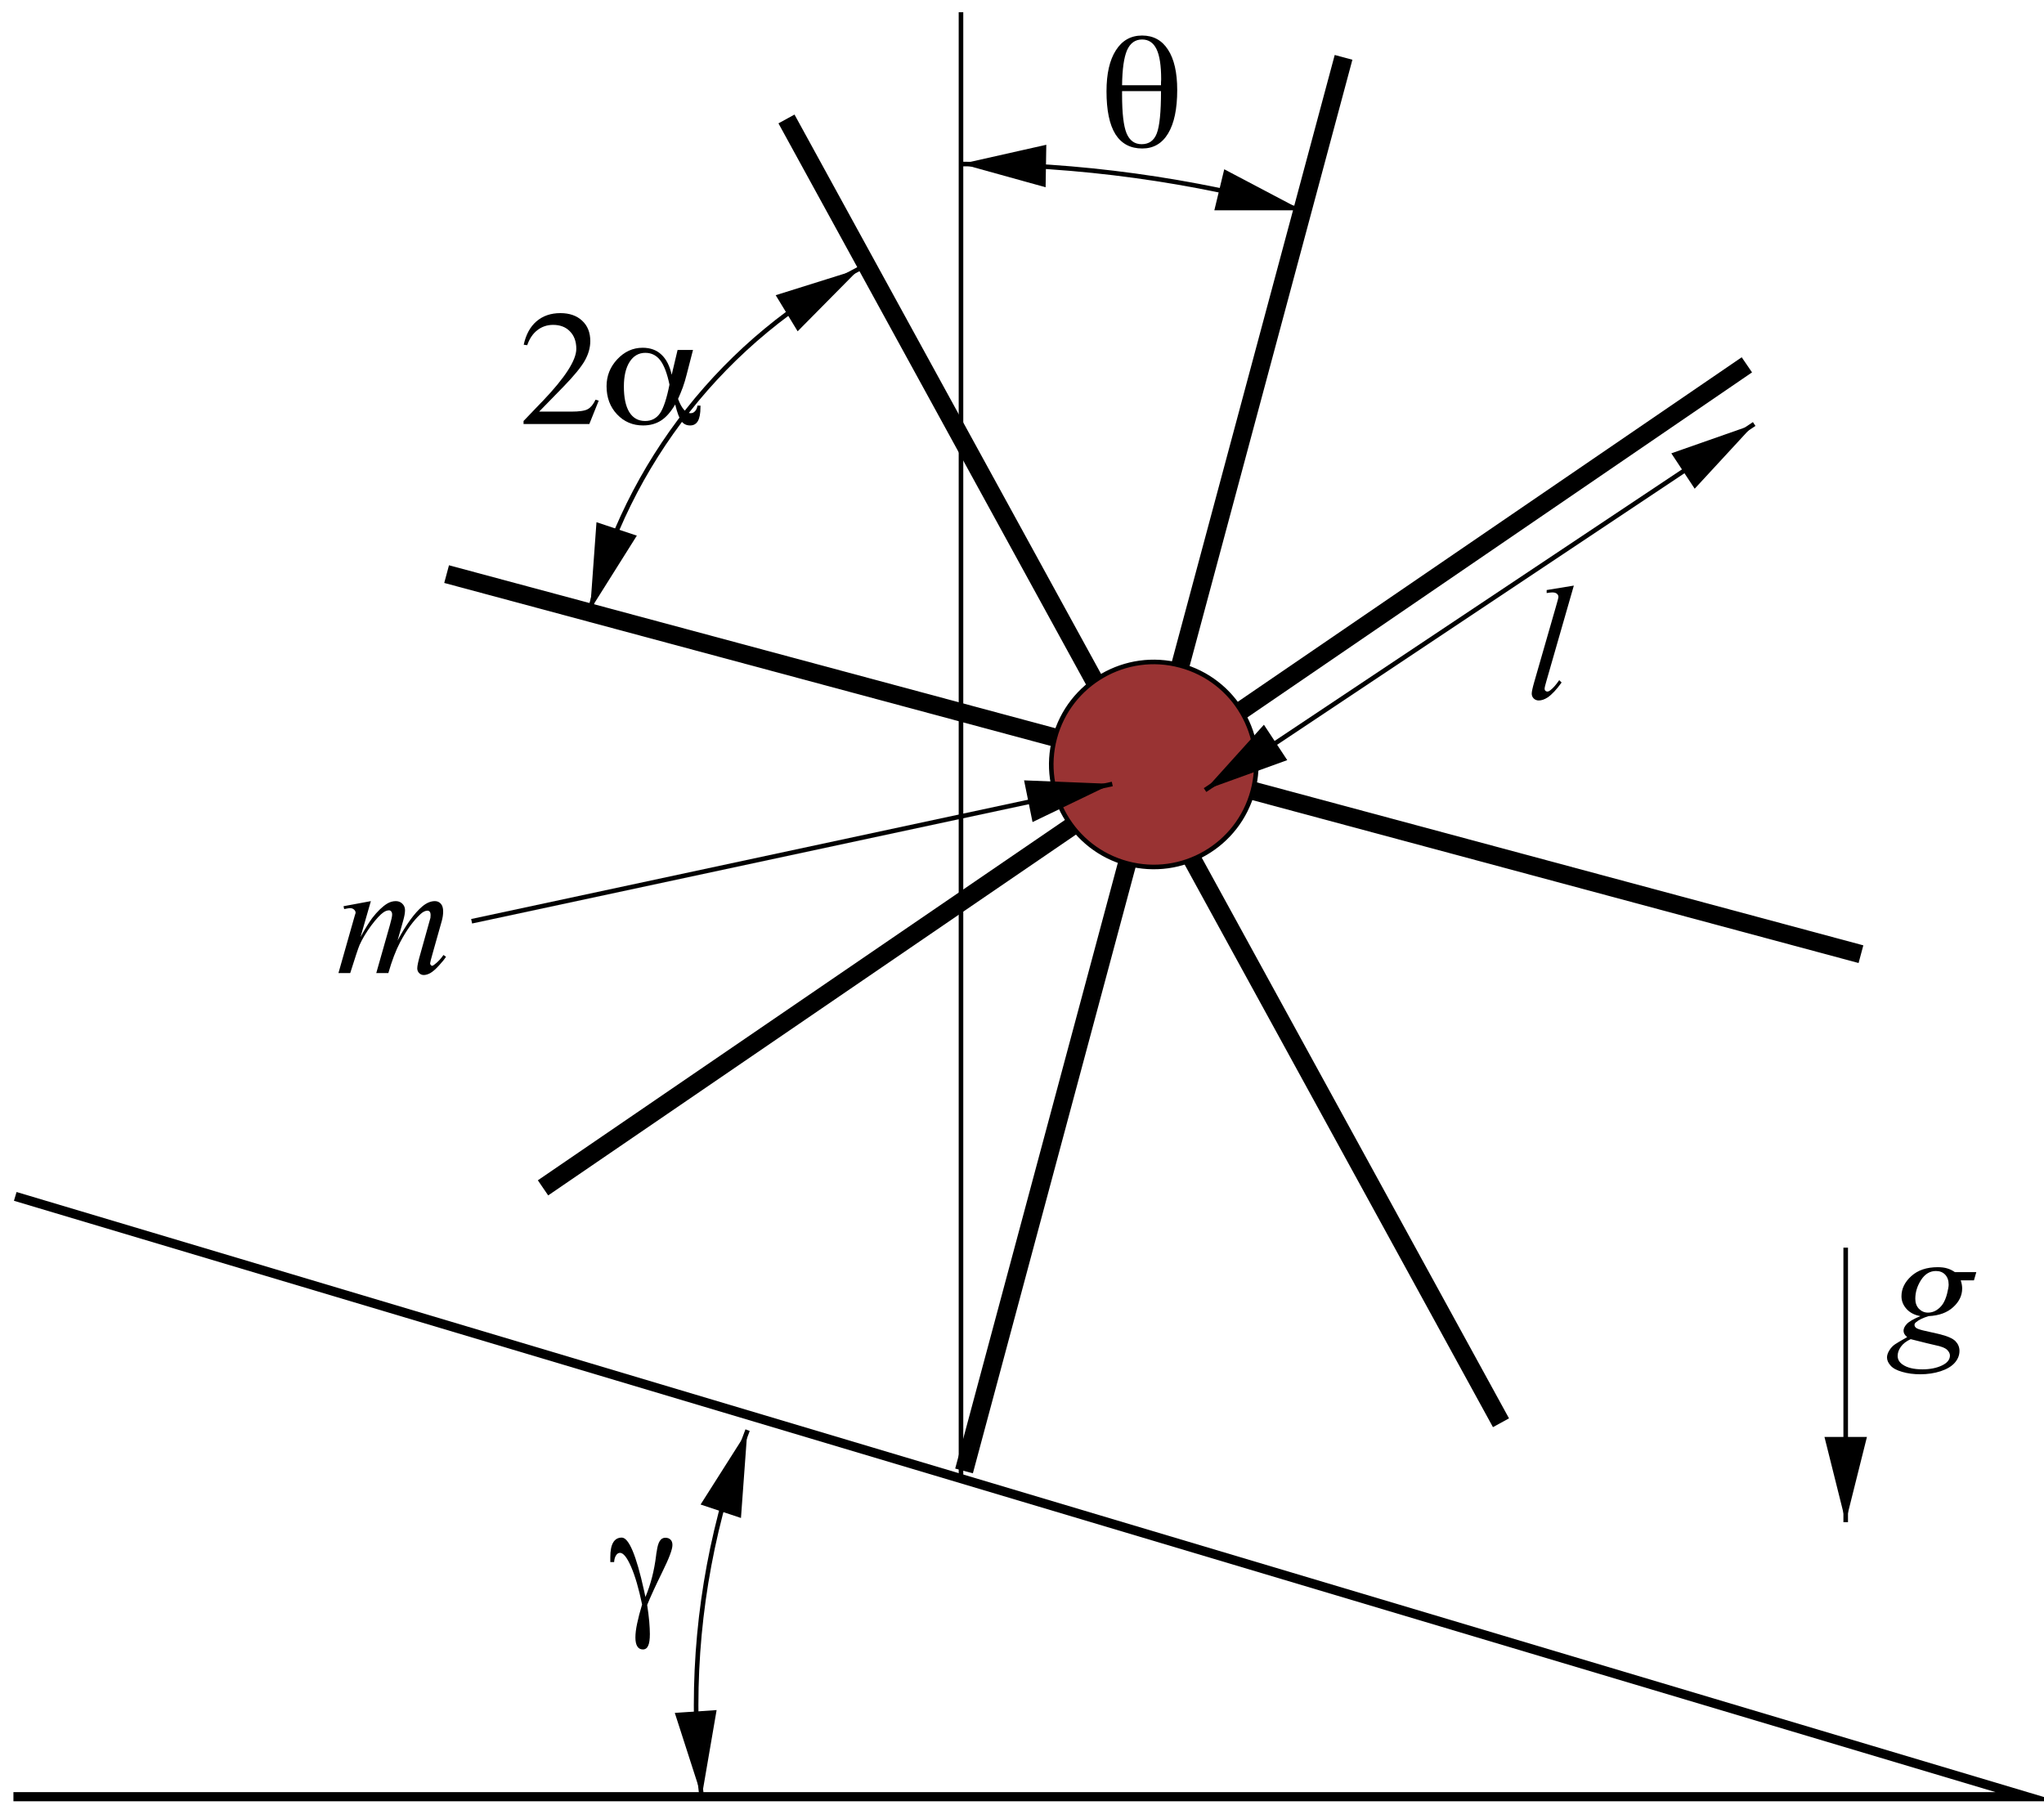 <?xml version="1.0"?>
 <svg xmlns="http://www.w3.org/2000/svg" xmlns:xlink="http://www.w3.org/1999/xlink" width="201" height="178" viewBox="0 0 201 178" version="1.1"><defs> <g> <symbol overflow="visible" id="glyph0-0"> <path style="stroke:none;" d="M 0.812 2.859 L 0.812 -11.422 L 8.906 -11.422 L 8.906 2.859 Z M 1.719 1.969 L 8 1.969 L 8 -10.516 L 1.719 -10.516 Z "></path> </symbol> <symbol overflow="visible" id="glyph0-1"> <path style="stroke:none;" d="M 2.281 -5.438 L 2.281 -5.078 C 2.281 -3.273 2.426 -2.016 2.719 -1.297 C 3.02 -0.578 3.516 -0.219 4.203 -0.219 C 4.922 -0.219 5.414 -0.566 5.688 -1.266 C 5.969 -1.973 6.109 -3.363 6.109 -5.438 Z M 6.109 -6.016 C 6.109 -6.086 6.109 -6.188 6.109 -6.312 C 6.117 -6.445 6.125 -6.539 6.125 -6.594 C 6.125 -7.945 5.973 -8.938 5.672 -9.562 C 5.367 -10.195 4.895 -10.516 4.25 -10.516 C 3.57 -10.516 3.078 -10.16 2.766 -9.453 C 2.461 -8.742 2.301 -7.598 2.281 -6.016 Z M 4.25 -10.906 C 5.352 -10.906 6.203 -10.441 6.797 -9.516 C 7.398 -8.598 7.703 -7.273 7.703 -5.547 C 7.703 -3.691 7.406 -2.27 6.812 -1.281 C 6.219 -0.289 5.367 0.203 4.266 0.203 C 3.098 0.203 2.219 -0.266 1.625 -1.203 C 1.039 -2.148 0.75 -3.555 0.75 -5.422 C 0.75 -7.148 1.055 -8.492 1.672 -9.453 C 2.285 -10.422 3.145 -10.906 4.25 -10.906 Z "></path> </symbol> <symbol overflow="visible" id="glyph0-2"> <path style="stroke:none;" d="M 3.141 -0.906 C 2.816 -2.469 2.457 -3.703 2.062 -4.609 C 1.664 -5.523 1.301 -5.984 0.969 -5.984 C 0.812 -5.984 0.68 -5.898 0.578 -5.734 C 0.473 -5.578 0.41 -5.359 0.391 -5.078 L 0.016 -5.078 L 0.016 -5.547 C 0.016 -6.203 0.109 -6.688 0.297 -7 C 0.484 -7.32 0.766 -7.484 1.141 -7.484 C 1.836 -7.484 2.566 -5.754 3.328 -2.297 L 3.469 -1.641 C 3.988 -2.879 4.336 -4.234 4.516 -5.703 C 4.535 -5.891 4.555 -6.023 4.578 -6.109 C 4.641 -6.586 4.738 -6.93 4.875 -7.141 C 5.008 -7.359 5.191 -7.469 5.422 -7.469 C 5.648 -7.469 5.82 -7.406 5.938 -7.281 C 6.062 -7.164 6.125 -6.988 6.125 -6.75 C 6.125 -6.32 5.789 -5.438 5.125 -4.094 C 4.469 -2.758 3.973 -1.68 3.641 -0.859 C 3.734 -0.254 3.801 0.285 3.844 0.766 C 3.883 1.254 3.906 1.664 3.906 2 C 3.906 2.539 3.848 2.926 3.734 3.156 C 3.629 3.395 3.457 3.516 3.219 3.516 C 2.977 3.516 2.797 3.414 2.672 3.219 C 2.547 3.02 2.484 2.727 2.484 2.344 C 2.484 1.957 2.539 1.492 2.656 0.953 C 2.77 0.41 2.93 -0.207 3.141 -0.906 Z "></path> </symbol> <symbol overflow="visible" id="glyph0-3"> <path style="stroke:none;" d="M 0.844 -7.75 L 0.5 -7.797 C 0.719 -8.797 1.133 -9.562 1.75 -10.094 C 2.375 -10.633 3.16 -10.906 4.109 -10.906 C 5.004 -10.906 5.719 -10.656 6.25 -10.156 C 6.781 -9.664 7.047 -9 7.047 -8.156 C 7.047 -7.508 6.863 -6.863 6.5 -6.219 C 6.133 -5.582 5.445 -4.742 4.438 -3.703 L 2.016 -1.219 L 5.156 -1.219 C 5.977 -1.219 6.531 -1.301 6.812 -1.469 C 7.102 -1.633 7.352 -1.941 7.562 -2.391 L 7.875 -2.297 L 6.953 0 L 0.484 0 L 0.484 -0.297 L 2.219 -2.109 L 2.375 -2.266 C 4.57 -4.566 5.672 -6.273 5.672 -7.391 C 5.672 -8.117 5.461 -8.691 5.047 -9.109 C 4.641 -9.535 4.086 -9.75 3.391 -9.75 C 2.797 -9.75 2.273 -9.57 1.828 -9.219 C 1.391 -8.875 1.062 -8.383 0.844 -7.75 Z "></path> </symbol> <symbol overflow="visible" id="glyph0-4"> <path style="stroke:none;" d="M 6.734 -3.875 C 6.504 -4.977 6.203 -5.773 5.828 -6.266 C 5.453 -6.754 4.961 -7 4.359 -7 C 3.711 -7 3.195 -6.703 2.812 -6.109 C 2.438 -5.516 2.25 -4.707 2.25 -3.688 C 2.25 -2.594 2.426 -1.754 2.781 -1.172 C 3.145 -0.586 3.664 -0.297 4.344 -0.297 C 4.957 -0.297 5.441 -0.547 5.797 -1.047 C 6.148 -1.555 6.461 -2.5 6.734 -3.875 Z M 9.047 -7.281 L 8.422 -4.859 C 8.316 -4.43 8.191 -4.016 8.047 -3.609 C 7.898 -3.211 7.742 -2.832 7.578 -2.469 C 7.754 -2 7.945 -1.645 8.156 -1.406 C 8.363 -1.176 8.582 -1.062 8.812 -1.062 C 8.988 -1.062 9.133 -1.129 9.25 -1.266 C 9.375 -1.398 9.453 -1.582 9.484 -1.812 L 9.781 -1.812 L 9.781 -1.641 C 9.781 -1.035 9.695 -0.586 9.531 -0.297 C 9.363 -0.004 9.109 0.141 8.766 0.141 C 8.398 0.141 8.113 0 7.906 -0.281 C 7.695 -0.57 7.492 -1.117 7.297 -1.922 C 6.867 -1.191 6.406 -0.664 5.906 -0.344 C 5.406 -0.02 4.816 0.141 4.141 0.141 C 3.117 0.141 2.266 -0.223 1.578 -0.953 C 0.891 -1.68 0.547 -2.602 0.547 -3.719 C 0.547 -4.727 0.895 -5.609 1.594 -6.359 C 2.301 -7.117 3.133 -7.5 4.094 -7.5 C 4.852 -7.5 5.469 -7.273 5.938 -6.828 C 6.414 -6.391 6.754 -5.727 6.953 -4.844 L 7.531 -7.281 Z "></path> </symbol> <symbol overflow="visible" id="glyph1-0"> <path style="stroke:none;" d="M 2.219 0 L 2.219 -10 L 10.219 -10 L 10.219 0 Z M 2.469 -0.25 L 9.969 -0.25 L 9.969 -9.75 L 2.469 -9.75 Z "></path> </symbol> <symbol overflow="visible" id="glyph1-1"> <path style="stroke:none;" d="M 4.766 -11.109 L 2.094 -1.812 C 1.957 -1.352 1.891 -1.07 1.891 -0.969 C 1.891 -0.883 1.914 -0.816 1.969 -0.766 C 2.02 -0.711 2.082 -0.688 2.156 -0.688 C 2.25 -0.688 2.352 -0.734 2.469 -0.828 C 2.738 -1.035 3.023 -1.363 3.328 -1.812 L 3.562 -1.578 C 3.062 -0.879 2.602 -0.391 2.188 -0.109 C 1.883 0.086 1.594 0.188 1.312 0.188 C 1.113 0.188 0.945 0.117 0.812 -0.016 C 0.688 -0.148 0.625 -0.305 0.625 -0.484 C 0.625 -0.672 0.707 -1.055 0.875 -1.641 L 2.984 -8.969 C 3.16 -9.57 3.25 -9.914 3.25 -10 C 3.25 -10.125 3.195 -10.227 3.094 -10.312 C 3 -10.395 2.848 -10.438 2.641 -10.438 C 2.516 -10.438 2.332 -10.414 2.094 -10.375 L 2.094 -10.672 Z "></path> </symbol> <symbol overflow="visible" id="glyph1-2"> <path style="stroke:none;" d="M 3.469 -7.078 L 2.453 -3.547 C 2.91 -4.379 3.297 -5.004 3.609 -5.422 C 4.109 -6.066 4.594 -6.535 5.062 -6.828 C 5.332 -6.992 5.617 -7.078 5.922 -7.078 C 6.18 -7.078 6.395 -6.992 6.562 -6.828 C 6.738 -6.66 6.828 -6.445 6.828 -6.188 C 6.828 -5.926 6.77 -5.594 6.656 -5.188 L 6.094 -3.203 C 6.945 -4.785 7.754 -5.898 8.516 -6.547 C 8.93 -6.898 9.348 -7.078 9.766 -7.078 C 10.004 -7.078 10.195 -6.992 10.344 -6.828 C 10.5 -6.66 10.578 -6.406 10.578 -6.062 C 10.578 -5.758 10.531 -5.441 10.438 -5.109 L 9.578 -2.062 C 9.391 -1.406 9.297 -1.039 9.297 -0.969 C 9.297 -0.895 9.32 -0.832 9.375 -0.781 C 9.406 -0.738 9.445 -0.719 9.5 -0.719 C 9.551 -0.719 9.641 -0.77 9.766 -0.875 C 10.066 -1.102 10.348 -1.406 10.609 -1.781 L 10.859 -1.609 C 10.734 -1.398 10.504 -1.113 10.172 -0.75 C 9.836 -0.383 9.551 -0.133 9.312 0 C 9.082 0.125 8.867 0.188 8.672 0.188 C 8.492 0.188 8.344 0.125 8.219 0 C 8.094 -0.125 8.031 -0.281 8.031 -0.469 C 8.031 -0.719 8.141 -1.219 8.359 -1.969 L 9.062 -4.484 C 9.227 -5.055 9.316 -5.375 9.328 -5.438 C 9.336 -5.539 9.344 -5.641 9.344 -5.734 C 9.344 -5.859 9.316 -5.957 9.266 -6.031 C 9.203 -6.102 9.129 -6.141 9.047 -6.141 C 8.828 -6.141 8.598 -6.031 8.359 -5.812 C 7.641 -5.145 6.969 -4.219 6.344 -3.031 C 5.926 -2.238 5.539 -1.227 5.188 0 L 4 0 L 5.344 -4.734 C 5.488 -5.242 5.562 -5.582 5.562 -5.75 C 5.562 -5.895 5.531 -6 5.469 -6.062 C 5.414 -6.133 5.348 -6.172 5.266 -6.172 C 5.086 -6.172 4.906 -6.109 4.719 -5.984 C 4.406 -5.773 4 -5.336 3.5 -4.672 C 3.008 -4.004 2.629 -3.367 2.359 -2.766 C 2.234 -2.473 1.926 -1.551 1.438 0 L 0.281 0 L 1.719 -5.062 L 1.906 -5.719 C 1.945 -5.82 1.969 -5.895 1.969 -5.938 C 1.969 -6.051 1.914 -6.156 1.812 -6.25 C 1.707 -6.344 1.57 -6.391 1.406 -6.391 C 1.344 -6.391 1.156 -6.359 0.844 -6.297 L 0.781 -6.578 Z "></path> </symbol> <symbol overflow="visible" id="glyph1-3"> <path style="stroke:none;" d="M 8.344 -6.594 L 8.109 -5.781 L 6.812 -5.781 C 6.906 -5.5 6.953 -5.234 6.953 -4.984 C 6.953 -4.297 6.66 -3.688 6.078 -3.156 C 5.492 -2.613 4.688 -2.316 3.656 -2.266 C 3.102 -2.098 2.691 -1.898 2.422 -1.672 C 2.316 -1.586 2.266 -1.5 2.266 -1.406 C 2.266 -1.301 2.312 -1.207 2.406 -1.125 C 2.5 -1.039 2.734 -0.953 3.109 -0.859 L 4.625 -0.516 C 5.469 -0.316 6.023 -0.078 6.297 0.203 C 6.555 0.473 6.688 0.789 6.688 1.156 C 6.688 1.582 6.531 1.973 6.219 2.328 C 5.906 2.68 5.441 2.957 4.828 3.156 C 4.223 3.352 3.555 3.453 2.828 3.453 C 2.18 3.453 1.594 3.375 1.062 3.219 C 0.531 3.07 0.148 2.867 -0.078 2.609 C -0.316 2.348 -0.438 2.078 -0.438 1.797 C -0.438 1.578 -0.359 1.344 -0.203 1.094 C -0.055 0.852 0.129 0.656 0.359 0.5 C 0.492 0.406 0.891 0.172 1.547 -0.203 C 1.305 -0.391 1.188 -0.598 1.188 -0.828 C 1.188 -1.035 1.289 -1.254 1.5 -1.484 C 1.719 -1.723 2.164 -1.984 2.844 -2.266 C 2.27 -2.367 1.816 -2.602 1.484 -2.969 C 1.148 -3.344 0.984 -3.758 0.984 -4.219 C 0.984 -4.957 1.305 -5.617 1.953 -6.203 C 2.598 -6.785 3.461 -7.078 4.547 -7.078 C 4.93 -7.078 5.25 -7.035 5.5 -6.953 C 5.75 -6.879 5.992 -6.758 6.234 -6.594 Z M 5.625 -5.359 C 5.625 -5.773 5.508 -6.102 5.281 -6.344 C 5.051 -6.582 4.75 -6.703 4.375 -6.703 C 3.781 -6.703 3.289 -6.406 2.906 -5.812 C 2.531 -5.227 2.344 -4.613 2.344 -3.969 C 2.344 -3.57 2.461 -3.242 2.703 -2.984 C 2.953 -2.734 3.25 -2.609 3.594 -2.609 C 3.875 -2.609 4.141 -2.68 4.391 -2.828 C 4.648 -2.984 4.867 -3.191 5.047 -3.453 C 5.223 -3.723 5.363 -4.062 5.469 -4.469 C 5.57 -4.883 5.625 -5.18 5.625 -5.359 Z M 1.891 0 C 1.461 0.195 1.141 0.445 0.922 0.75 C 0.711 1.051 0.609 1.348 0.609 1.641 C 0.609 1.984 0.766 2.266 1.078 2.484 C 1.523 2.805 2.18 2.969 3.047 2.969 C 3.785 2.969 4.422 2.844 4.953 2.594 C 5.484 2.344 5.75 2.016 5.75 1.609 C 5.75 1.41 5.648 1.219 5.453 1.031 C 5.254 0.852 4.875 0.707 4.312 0.594 C 4.008 0.531 3.203 0.332 1.891 0 Z "></path> </symbol> </g> <clipPath id="clip1"> <path d="M 51 20 L 91 20 L 91 67 L 51 67 Z "></path> </clipPath> <clipPath id="clip2"> <path d="M 0 0 L 0 178 L 201 178 L 201 0 Z M 55.98 60.238 L 59.398 61.379 L 62.281 52.801 L 58.32 59.102 L 58.859 51.66 Z M 86.219 27.422 L 84.359 24.359 L 76.621 29.16 L 83.699 26.941 L 78.48 32.219 Z "></path> </clipPath> <clipPath id="clip3"> <path d="M 88 9 L 135 9 L 135 28 L 88 28 Z "></path> </clipPath> <clipPath id="clip4"> <path d="M 0 0 L 0 178 L 201 178 L 201 0 Z M 128.52 22.621 L 129.359 19.141 L 120.539 16.98 L 127.141 20.461 L 119.699 20.461 Z M 93.602 14.281 L 93.539 17.879 L 102.602 18.121 L 95.461 16.141 L 102.66 14.52 Z "></path> </clipPath> <clipPath id="clip5"> <path d="M 62 134 L 80 134 L 80 178 L 62 178 Z "></path> </clipPath> <clipPath id="clip6"> <path d="M 0 0 L 0 178 L 201 178 L 201 0 Z M 67.262 177.66 L 70.801 177.422 L 70.199 168.422 L 68.941 175.738 L 66.66 168.66 Z M 75.48 140.402 L 72.059 139.262 L 69.238 147.84 L 73.199 141.602 L 72.66 148.98 Z "></path> </clipPath> <clipPath id="clip7"> <path d="M 181 122 L 182 122 L 182 150 L 181 150 Z "></path> </clipPath> <clipPath id="clip8"> <path d="M 0 0 L 0 178 L 201 178 L 201 0 Z M 179.699 150.602 L 183.301 150.602 L 183.301 141.539 L 181.5 148.738 L 179.699 141.539 Z "></path> </clipPath> <clipPath id="clip9"> <path d="M 112 35 L 179 35 L 179 85 L 112 85 Z "></path> </clipPath> <clipPath id="clip10"> <path d="M 0 0 L 0 178 L 201 178 L 201 0 Z M 116.699 76.68 L 118.738 79.68 L 126.238 74.641 L 119.281 77.16 L 124.262 71.641 Z M 174.238 42.66 L 172.199 39.66 L 164.699 44.699 L 171.719 42.238 L 166.68 47.699 Z "></path> </clipPath> <clipPath id="clip11"> <path d="M 40 70 L 116 70 L 116 97 L 40 97 Z "></path> </clipPath> <clipPath id="clip12"> <path d="M 0 0 L 0 178 L 201 178 L 201 0 Z M 110.578 78.66 L 109.859 75.121 L 100.98 76.98 L 108.422 77.281 L 101.699 80.52 Z "></path> </clipPath> </defs>  <g id="surface1"> <g style="fill:rgb(0%,0%,0%);fill-opacity:1;"> <use xlink:href="#glyph0-1" x="108.06" y="14.4"></use> </g> <g clip-path="url(#clip1)" clip-rule="nonzero"> <g clip-path="url(#clip2)" clip-rule="evenodd"> <path style="fill:none;stroke-width:4.5;stroke-linecap:butt;stroke-linejoin:miter;stroke:rgb(0%,0%,0%);stroke-opacity:1;stroke-miterlimit:10;" d="M 845.469 1516.016 C 712.969 1447.344 616.367 1325.039 580.273 1180.234 " transform="matrix(0.1,0,0,-0.1,0,178)"></path> </g> </g> <path style=" stroke:none;fill-rule:evenodd;fill:rgb(0%,0%,0%);fill-opacity:1;" d="M 58.859 51.66 L 58.32 59.102 L 62.281 52.801 L 58.859 51.66 "></path> <path style="fill:none;stroke-width:4.5;stroke-linecap:butt;stroke-linejoin:miter;stroke:rgb(0%,0%,0%);stroke-opacity:1;stroke-miterlimit:10;" d="M 588.594 1263.398 L 583.203 1188.984 L 622.812 1251.992 Z " transform="matrix(0.1,0,0,-0.1,0,178)"></path> <path style=" stroke:none;fill-rule:evenodd;fill:rgb(0%,0%,0%);fill-opacity:1;" d="M 78.48 32.219 L 83.699 26.941 L 76.621 29.16 L 78.48 32.219 "></path> <path style="fill:none;stroke-width:4.5;stroke-linecap:butt;stroke-linejoin:miter;stroke:rgb(0%,0%,0%);stroke-opacity:1;stroke-miterlimit:10;" d="M 784.805 1457.812 L 836.992 1510.586 L 766.211 1488.398 Z " transform="matrix(0.1,0,0,-0.1,0,178)"></path> <g clip-path="url(#clip3)" clip-rule="nonzero"> <g clip-path="url(#clip4)" clip-rule="evenodd"> <path style="fill:none;stroke-width:4.5;stroke-linecap:butt;stroke-linejoin:miter;stroke:rgb(0%,0%,0%);stroke-opacity:1;stroke-miterlimit:10;" d="M 945.352 1618.672 C 946.055 1618.672 946.758 1618.672 947.461 1618.672 C 1060.43 1618.672 1172.891 1603.242 1281.68 1572.852 " transform="matrix(0.1,0,0,-0.1,0,178)"></path> </g> </g> <path style=" stroke:none;fill-rule:evenodd;fill:rgb(0%,0%,0%);fill-opacity:1;" d="M 119.699 20.461 L 127.141 20.461 L 120.539 16.98 L 119.699 20.461 "></path> <path style="fill:none;stroke-width:4.5;stroke-linecap:butt;stroke-linejoin:miter;stroke:rgb(0%,0%,0%);stroke-opacity:1;stroke-miterlimit:10;" d="M 1196.992 1575.391 L 1271.406 1575.391 L 1205.391 1610.195 Z " transform="matrix(0.1,0,0,-0.1,0,178)"></path> <path style=" stroke:none;fill-rule:evenodd;fill:rgb(0%,0%,0%);fill-opacity:1;" d="M 102.66 14.52 L 95.461 16.141 L 102.602 18.121 L 102.66 14.52 "></path> <path style="fill:none;stroke-width:4.5;stroke-linecap:butt;stroke-linejoin:miter;stroke:rgb(0%,0%,0%);stroke-opacity:1;stroke-miterlimit:10;" d="M 1026.602 1634.805 L 954.609 1618.594 L 1026.016 1598.789 Z " transform="matrix(0.1,0,0,-0.1,0,178)"></path> <g style="fill:rgb(0%,0%,0%);fill-opacity:1;"> <use xlink:href="#glyph1-1" x="150" y="68.7"></use> </g> <g style="fill:rgb(0%,0%,0%);fill-opacity:1;"> <use xlink:href="#glyph1-2" x="33" y="95.7"></use> </g> <g clip-path="url(#clip5)" clip-rule="nonzero"> <g clip-path="url(#clip6)" clip-rule="evenodd"> <path style="fill:none;stroke-width:4.5;stroke-linecap:butt;stroke-linejoin:miter;stroke:rgb(0%,0%,0%);stroke-opacity:1;stroke-miterlimit:10;" d="M 735.156 373.516 C 701.719 287.266 684.531 195.508 684.531 103.008 C 684.531 72.969 686.367 42.93 689.961 13.125 " transform="matrix(0.1,0,0,-0.1,0,178)"></path> </g> </g> <path style=" stroke:none;fill-rule:evenodd;fill:rgb(0%,0%,0%);fill-opacity:1;" d="M 66.66 168.66 L 68.941 175.738 L 70.199 168.422 L 66.66 168.66 "></path> <path style="fill:none;stroke-width:4.5;stroke-linecap:butt;stroke-linejoin:miter;stroke:rgb(0%,0%,0%);stroke-opacity:1;stroke-miterlimit:10;" d="M 666.602 93.398 L 689.414 22.617 L 701.992 95.781 Z " transform="matrix(0.1,0,0,-0.1,0,178)"></path> <path style=" stroke:none;fill-rule:evenodd;fill:rgb(0%,0%,0%);fill-opacity:1;" d="M 72.66 148.98 L 73.199 141.602 L 69.238 147.84 L 72.66 148.98 "></path> <path style="fill:none;stroke-width:4.5;stroke-linecap:butt;stroke-linejoin:miter;stroke:rgb(0%,0%,0%);stroke-opacity:1;stroke-miterlimit:10;" d="M 726.602 290.195 L 731.992 363.984 L 692.383 301.602 Z " transform="matrix(0.1,0,0,-0.1,0,178)"></path> <path style="fill:none;stroke-width:9;stroke-linecap:butt;stroke-linejoin:miter;stroke:rgb(0%,0%,0%);stroke-opacity:1;stroke-miterlimit:10;" d="M 13.203 13.008 L 1993.203 13.008 L 15 603.398 " transform="matrix(0.1,0,0,-0.1,0,178)"></path> <g clip-path="url(#clip7)" clip-rule="nonzero"> <g clip-path="url(#clip8)" clip-rule="evenodd"> <path style="fill:none;stroke-width:4.5;stroke-linecap:butt;stroke-linejoin:miter;stroke:rgb(0%,0%,0%);stroke-opacity:1;stroke-miterlimit:10;" d="M 1815 553.008 L 1815 283.008 " transform="matrix(0.1,0,0,-0.1,0,178)"></path> </g> </g> <path style=" stroke:none;fill-rule:evenodd;fill:rgb(0%,0%,0%);fill-opacity:1;" d="M 179.699 141.539 L 181.5 148.738 L 183.301 141.539 L 179.699 141.539 "></path> <path style="fill:none;stroke-width:4.5;stroke-linecap:butt;stroke-linejoin:miter;stroke:rgb(0%,0%,0%);stroke-opacity:1;stroke-miterlimit:10;" d="M 1796.992 364.609 L 1815 292.617 L 1833.008 364.609 Z " transform="matrix(0.1,0,0,-0.1,0,178)"></path> <path style="fill:none;stroke-width:18;stroke-linecap:butt;stroke-linejoin:miter;stroke:rgb(0%,0%,0%);stroke-opacity:1;stroke-miterlimit:10;" d="M 948.008 333.398 L 1321.211 1723.594 " transform="matrix(0.1,0,0,-0.1,0,178)"></path> <path style="fill:none;stroke-width:18;stroke-linecap:butt;stroke-linejoin:miter;stroke:rgb(0%,0%,0%);stroke-opacity:1;stroke-miterlimit:10;" d="M 439.18 1215.391 L 1830 841.602 " transform="matrix(0.1,0,0,-0.1,0,178)"></path> <path style="fill:none;stroke-width:18;stroke-linecap:butt;stroke-linejoin:miter;stroke:rgb(0%,0%,0%);stroke-opacity:1;stroke-miterlimit:10;" d="M 533.984 611.797 L 1717.812 1421.211 " transform="matrix(0.1,0,0,-0.1,0,178)"></path> <path style="fill:none;stroke-width:18;stroke-linecap:butt;stroke-linejoin:miter;stroke:rgb(0%,0%,0%);stroke-opacity:1;stroke-miterlimit:10;" d="M 773.398 1663.008 L 1476.016 380.781 " transform="matrix(0.1,0,0,-0.1,0,178)"></path> <path style="fill:none;stroke-width:4.5;stroke-linecap:butt;stroke-linejoin:miter;stroke:rgb(0%,0%,0%);stroke-opacity:1;stroke-miterlimit:10;" d="M 945 328.008 L 945 1768.008 " transform="matrix(0.1,0,0,-0.1,0,178)"></path> <g style="fill:rgb(0%,0%,0%);fill-opacity:1;"> <use xlink:href="#glyph0-2" x="60" y="158.7"></use> </g> <g style="fill:rgb(0%,0%,0%);fill-opacity:1;"> <use xlink:href="#glyph0-3" x="51" y="41.7"></use> <use xlink:href="#glyph0-4" x="59.1" y="41.7"></use> </g> <g style="fill:rgb(0%,0%,0%);fill-opacity:1;"> <use xlink:href="#glyph1-3" x="186" y="131.7"></use> </g> <path style=" stroke:none;fill-rule:evenodd;fill:rgb(60%,20%,20%);fill-opacity:1;" d="M 123.195 77.789 C 121.758 83.168 116.227 86.359 110.852 84.918 C 105.473 83.477 102.281 77.949 103.723 72.57 C 105.164 67.195 110.691 64.004 116.066 65.445 C 121.445 66.883 124.637 72.41 123.195 77.789 "></path> <path style="fill:none;stroke-width:4.5;stroke-linecap:butt;stroke-linejoin:miter;stroke:rgb(0%,0%,0%);stroke-opacity:1;stroke-miterlimit:10;" d="M 1231.953 1002.109 C 1217.578 948.32 1162.266 916.406 1108.516 930.82 C 1054.727 945.234 1022.812 1000.508 1037.227 1054.297 C 1051.641 1108.047 1106.914 1139.961 1160.664 1125.547 C 1214.453 1111.172 1246.367 1055.898 1231.953 1002.109 Z " transform="matrix(0.1,0,0,-0.1,0,178)"></path> <g clip-path="url(#clip9)" clip-rule="nonzero"> <g clip-path="url(#clip10)" clip-rule="evenodd"> <path style="fill:none;stroke-width:4.5;stroke-linecap:butt;stroke-linejoin:miter;stroke:rgb(0%,0%,0%);stroke-opacity:1;stroke-miterlimit:10;" d="M 1725 1363.008 L 1185 1003.008 " transform="matrix(0.1,0,0,-0.1,0,178)"></path> </g> </g> <path style=" stroke:none;fill-rule:evenodd;fill:rgb(0%,0%,0%);fill-opacity:1;" d="M 166.68 47.699 L 171.719 42.238 L 164.699 44.699 L 166.68 47.699 "></path> <path style="fill:none;stroke-width:4.5;stroke-linecap:butt;stroke-linejoin:miter;stroke:rgb(0%,0%,0%);stroke-opacity:1;stroke-miterlimit:10;" d="M 1666.797 1303.008 L 1717.188 1357.617 L 1646.992 1333.008 Z " transform="matrix(0.1,0,0,-0.1,0,178)"></path> <path style=" stroke:none;fill-rule:evenodd;fill:rgb(0%,0%,0%);fill-opacity:1;" d="M 124.262 71.641 L 119.281 77.16 L 126.238 74.641 L 124.262 71.641 "></path> <path style="fill:none;stroke-width:4.5;stroke-linecap:butt;stroke-linejoin:miter;stroke:rgb(0%,0%,0%);stroke-opacity:1;stroke-miterlimit:10;" d="M 1242.617 1063.594 L 1192.812 1008.398 L 1262.383 1033.594 Z " transform="matrix(0.1,0,0,-0.1,0,178)"></path> <g clip-path="url(#clip11)" clip-rule="nonzero"> <g clip-path="url(#clip12)" clip-rule="evenodd"> <path style="fill:none;stroke-width:4.5;stroke-linecap:butt;stroke-linejoin:miter;stroke:rgb(0%,0%,0%);stroke-opacity:1;stroke-miterlimit:10;" d="M 1093.789 1008.984 L 463.789 873.984 " transform="matrix(0.1,0,0,-0.1,0,178)"></path> </g> </g> <path style=" stroke:none;fill-rule:evenodd;fill:rgb(0%,0%,0%);fill-opacity:1;" d="M 101.699 80.52 L 108.422 77.281 L 100.98 76.98 L 101.699 80.52 "></path> <path style="fill:none;stroke-width:4.5;stroke-linecap:butt;stroke-linejoin:miter;stroke:rgb(0%,0%,0%);stroke-opacity:1;stroke-miterlimit:10;" d="M 1016.992 974.805 L 1084.219 1007.188 L 1009.805 1010.195 Z " transform="matrix(0.1,0,0,-0.1,0,178)"></path> </g> </svg> 
